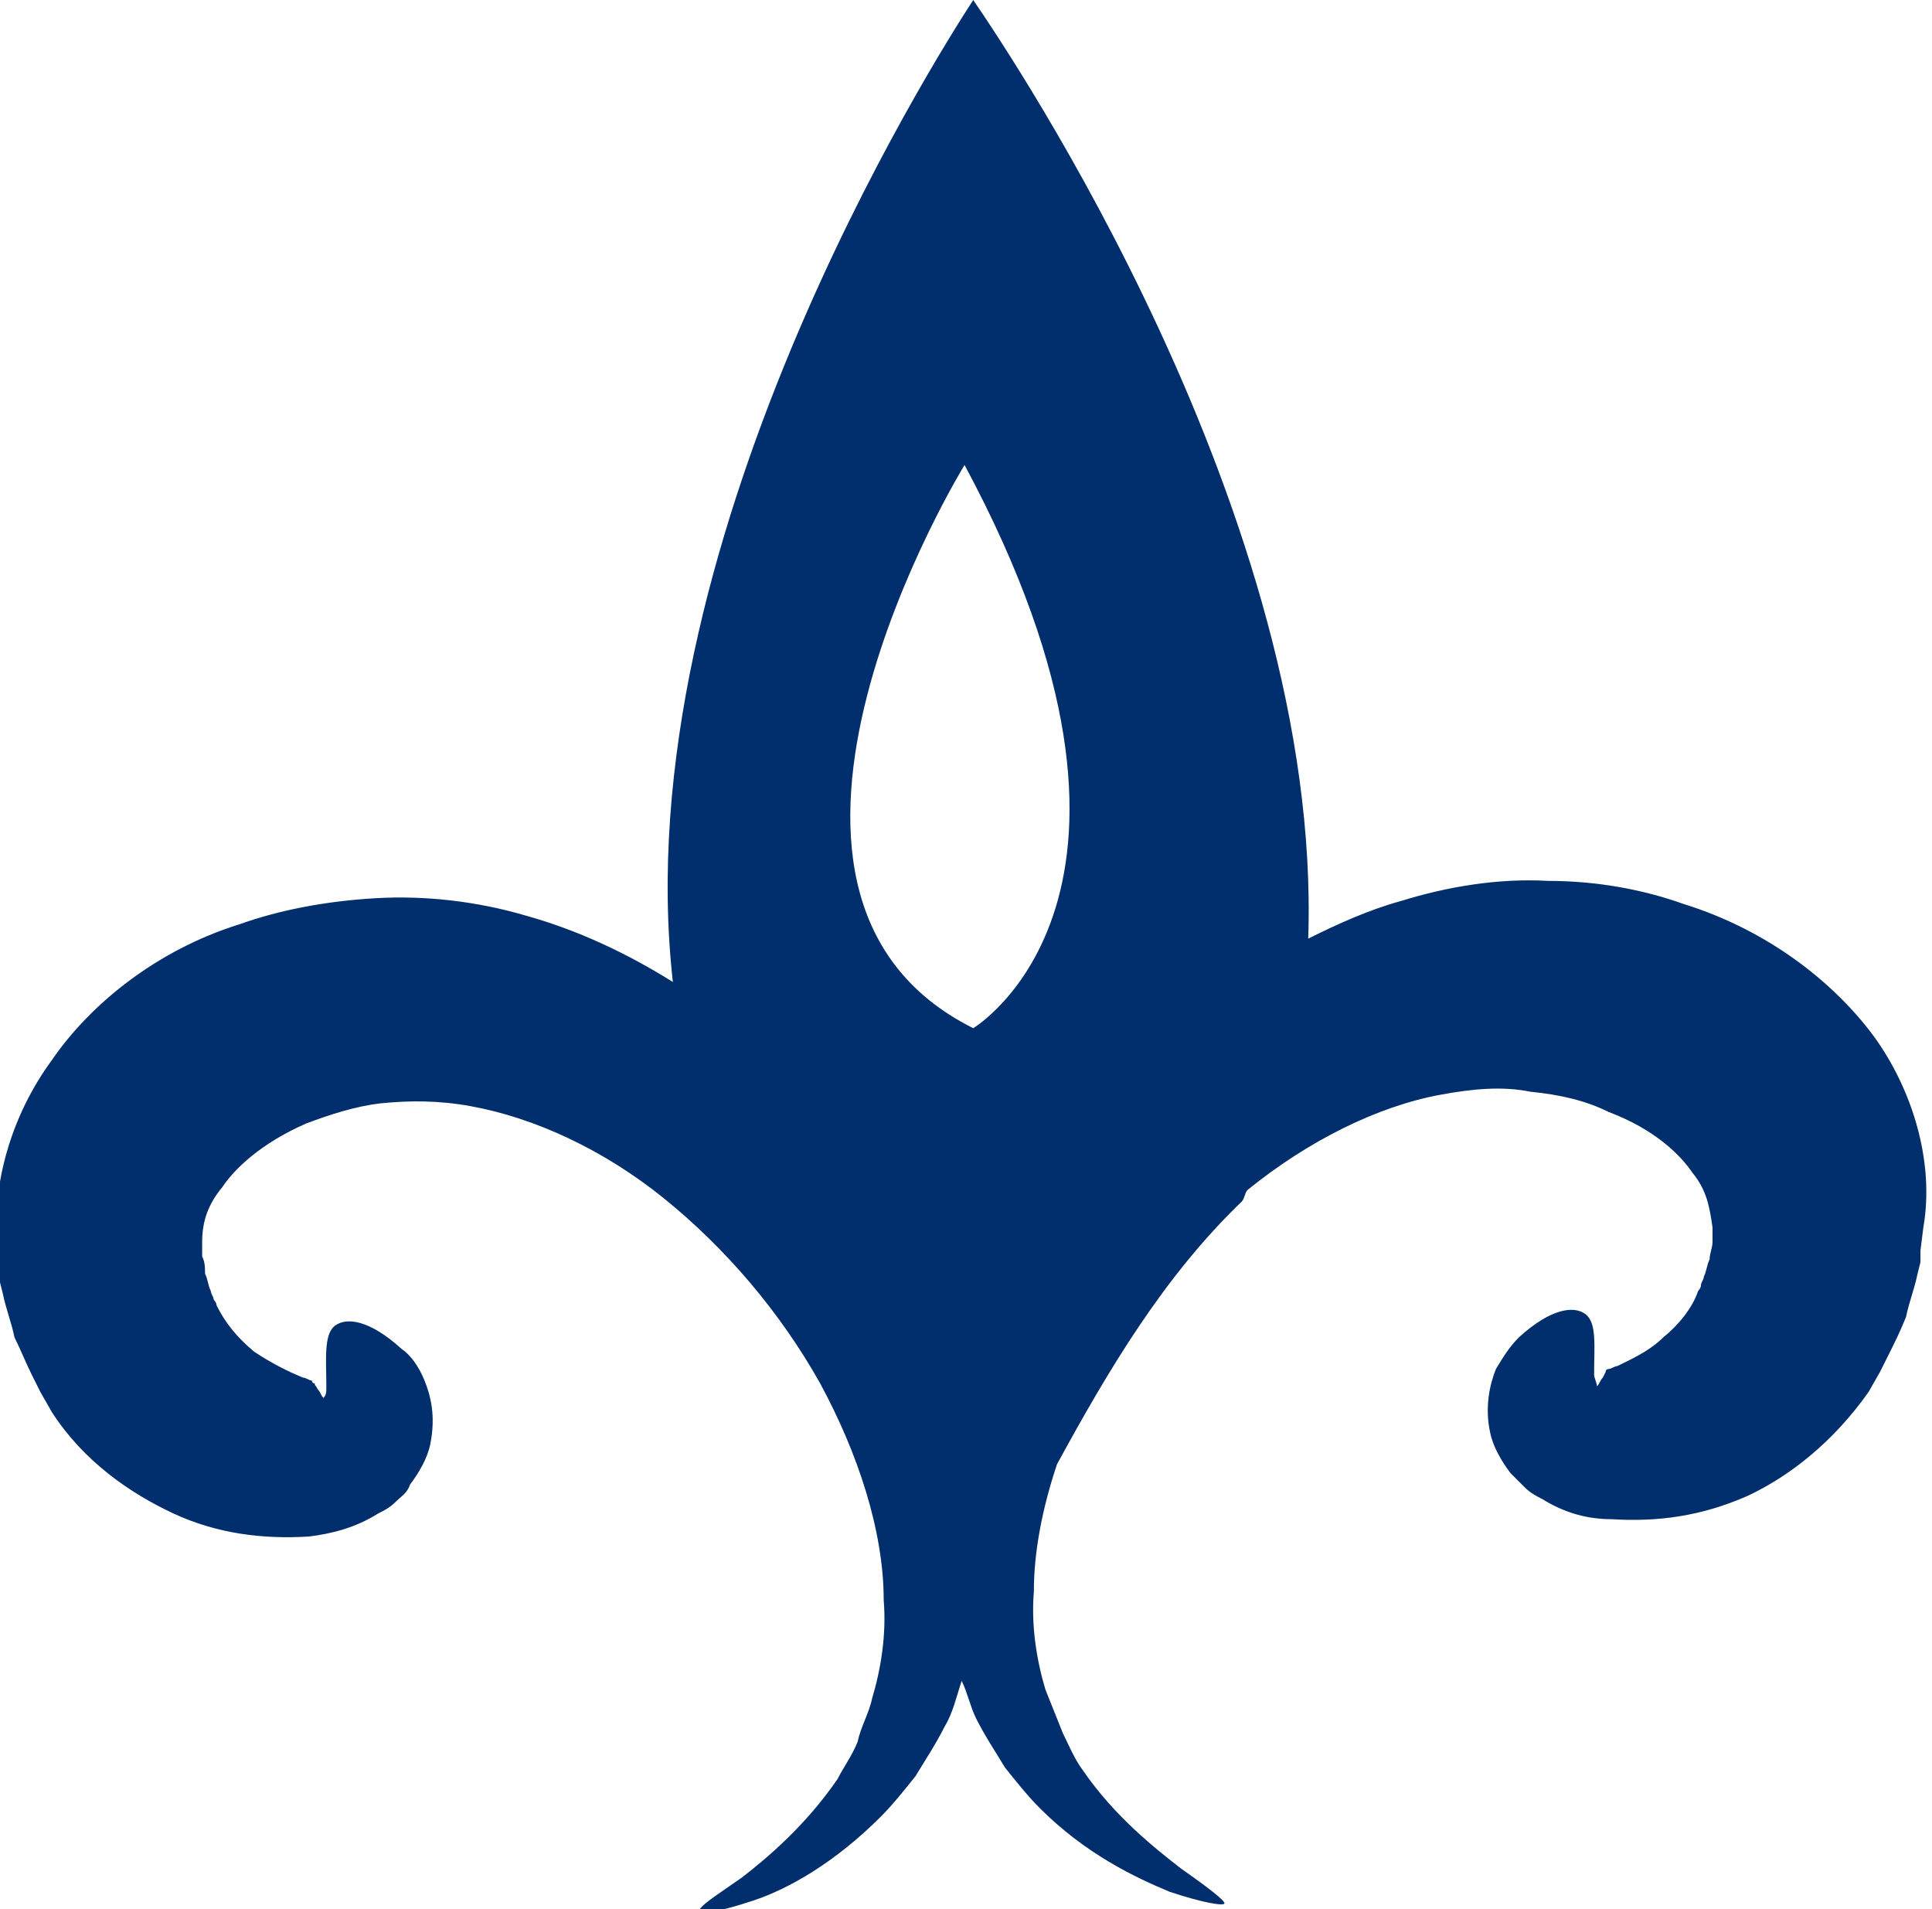 <?xml version="1.0" encoding="UTF-8"?> <!-- Generator: Adobe Illustrator 19.2.0, SVG Export Plug-In . SVG Version: 6.00 Build 0) --> <svg xmlns="http://www.w3.org/2000/svg" xmlns:xlink="http://www.w3.org/1999/xlink" x="0px" y="0px" viewBox="0 0 66.9 66.1" style="enable-background:new 0 0 66.9 66.1;" xml:space="preserve"> <style type="text/css"> .st0{fill:#012F6D;} </style> <g id="Слой_1"> </g> <g id="object"> <g> <path class="st0" d="M64.9,35.9c-1.4-1.9-3.7-3.7-6.6-4.6c-1.4-0.5-3-0.8-4.7-0.8c-1.7-0.1-3.5,0.2-5.1,0.7 c-1.1,0.3-2.2,0.8-3.2,1.3C45.8,17.9,35,1.9,33.7,0l0,0c0,0,0,0,0,0c0,0,0,0,0,0l0,0c-1.3,2-12.1,19-10.4,34 c-1.6-1-3.3-1.8-5.1-2.3c-1.7-0.5-3.5-0.7-5.2-0.6c-1.7,0.1-3.3,0.4-4.7,0.9c-2.9,0.9-5.2,2.8-6.5,4.7c-1.4,1.9-2.1,4.3-1.9,6.5 l0.1,0.8l0,0.4l0.1,0.4c0.1,0.5,0.3,1,0.4,1.5c0.2,0.4,0.4,0.9,0.6,1.3c0.1,0.2,0.2,0.4,0.3,0.6l0.4,0.7c1.1,1.7,2.7,2.8,4.2,3.5 c1.5,0.7,3.1,0.9,4.7,0.8c0.8-0.1,1.6-0.3,2.4-0.8c0.2-0.1,0.4-0.2,0.6-0.4c0.2-0.2,0.4-0.3,0.5-0.6c0.3-0.4,0.6-0.9,0.7-1.4 c0.2-1,0-1.7-0.2-2.2c-0.2-0.5-0.5-0.9-0.8-1.1c-1.1-1-1.9-1.1-2.3-0.8c-0.4,0.3-0.3,1.2-0.3,2.1c0,0.2,0,0.3-0.1,0.4 c-0.1-0.1-0.1-0.2-0.2-0.3c-0.1-0.2-0.1-0.1-0.1-0.2c0,0-0.1,0-0.1-0.1c-0.1,0-0.2-0.1-0.3-0.1c-0.5-0.2-1.1-0.5-1.7-0.9 c-0.6-0.5-1-1-1.3-1.6c0-0.1-0.1-0.2-0.1-0.2c0-0.1-0.1-0.2-0.1-0.3c-0.1-0.2-0.1-0.4-0.2-0.6c0-0.2,0-0.4-0.1-0.6l0-0.1l0-0.1 c0-0.1,0-0.2,0-0.3c0-0.7,0.2-1.3,0.7-1.9c0.4-0.6,1.3-1.5,2.9-2.2c0.8-0.3,1.7-0.6,2.6-0.7c1-0.1,2-0.1,3.1,0.1 c2.2,0.4,4.6,1.5,6.7,3.2c2.1,1.7,4,3.9,5.4,6.4c1.3,2.4,2.2,5.1,2.2,7.5c0.1,1.2-0.1,2.4-0.4,3.4c-0.1,0.5-0.4,1-0.5,1.5 c-0.2,0.5-0.5,0.9-0.7,1.3c-1.1,1.6-2.4,2.7-3.3,3.4c-1,0.7-1.5,1-1.5,1.2c0,0.1,0.7,0,1.9-0.4c1.2-0.4,2.8-1.3,4.4-2.9 c0.4-0.4,0.8-0.9,1.2-1.4c0.3-0.5,0.7-1.1,1-1.7c0.3-0.5,0.4-1,0.6-1.6c0.2,0.4,0.3,0.9,0.5,1.3c0.3,0.6,0.7,1.2,1,1.7 c0.4,0.5,0.8,1,1.2,1.4c1.6,1.6,3.3,2.4,4.5,2.9c1.2,0.4,1.9,0.5,1.9,0.4c0-0.1-0.5-0.5-1.5-1.2c-0.9-0.7-2.3-1.8-3.4-3.4 c-0.3-0.4-0.5-0.9-0.7-1.3c-0.2-0.5-0.4-1-0.6-1.5c-0.3-1-0.5-2.2-0.4-3.4c0-1.4,0.3-2.9,0.8-4.4c1.8-3.3,3.7-6.5,6.4-9.1 c0.1-0.1,0.1-0.3,0.2-0.4c0,0,0,0,0,0c2.1-1.7,4.5-2.9,6.7-3.3c1.1-0.2,2.1-0.3,3.1-0.1c1,0.1,1.9,0.3,2.7,0.7 c1.6,0.6,2.5,1.5,2.9,2.1c0.5,0.6,0.6,1.2,0.7,1.9c0,0.1,0,0.2,0,0.3l0,0.1l0,0.1c0,0.2-0.1,0.4-0.1,0.6c-0.1,0.2-0.1,0.4-0.2,0.6 c0,0.1-0.1,0.2-0.1,0.3c0,0.1-0.1,0.2-0.1,0.2c-0.2,0.6-0.7,1.2-1.2,1.6c-0.5,0.5-1.2,0.8-1.6,1c-0.1,0-0.2,0.1-0.3,0.1 c0,0-0.1,0-0.1,0.1c0,0,0,0-0.1,0.2c-0.1,0.1-0.1,0.2-0.2,0.3c0-0.1-0.1-0.3-0.1-0.4c0-1,0.1-1.8-0.3-2.1 c-0.4-0.3-1.2-0.2-2.3,0.8c-0.3,0.3-0.5,0.6-0.8,1.1c-0.2,0.5-0.4,1.3-0.2,2.2c0.1,0.5,0.4,1,0.7,1.4c0.2,0.2,0.4,0.4,0.5,0.5 c0.2,0.2,0.4,0.3,0.6,0.4c0.8,0.5,1.6,0.7,2.4,0.7c1.6,0.1,3.1-0.1,4.7-0.8c1.5-0.7,3-1.9,4.2-3.6l0.4-0.7 c0.1-0.2,0.2-0.4,0.3-0.6c0.2-0.4,0.4-0.8,0.6-1.3c0.1-0.5,0.3-1,0.4-1.5l0.1-0.4l0-0.4l0.1-0.8C67,40.2,66.2,37.7,64.9,35.9z M33.7,35.6c-9.4-4.7-0.3-19.5-0.3-19.5C41.4,31,33.7,35.6,33.7,35.6z"></path> </g> <g> </g> <g> </g> <g> </g> <g> </g> <g> </g> <g> </g> <g> </g> <g> </g> <g> </g> <g> </g> <g> </g> <g> </g> <g> </g> <g> </g> <g> </g> </g> </svg> 